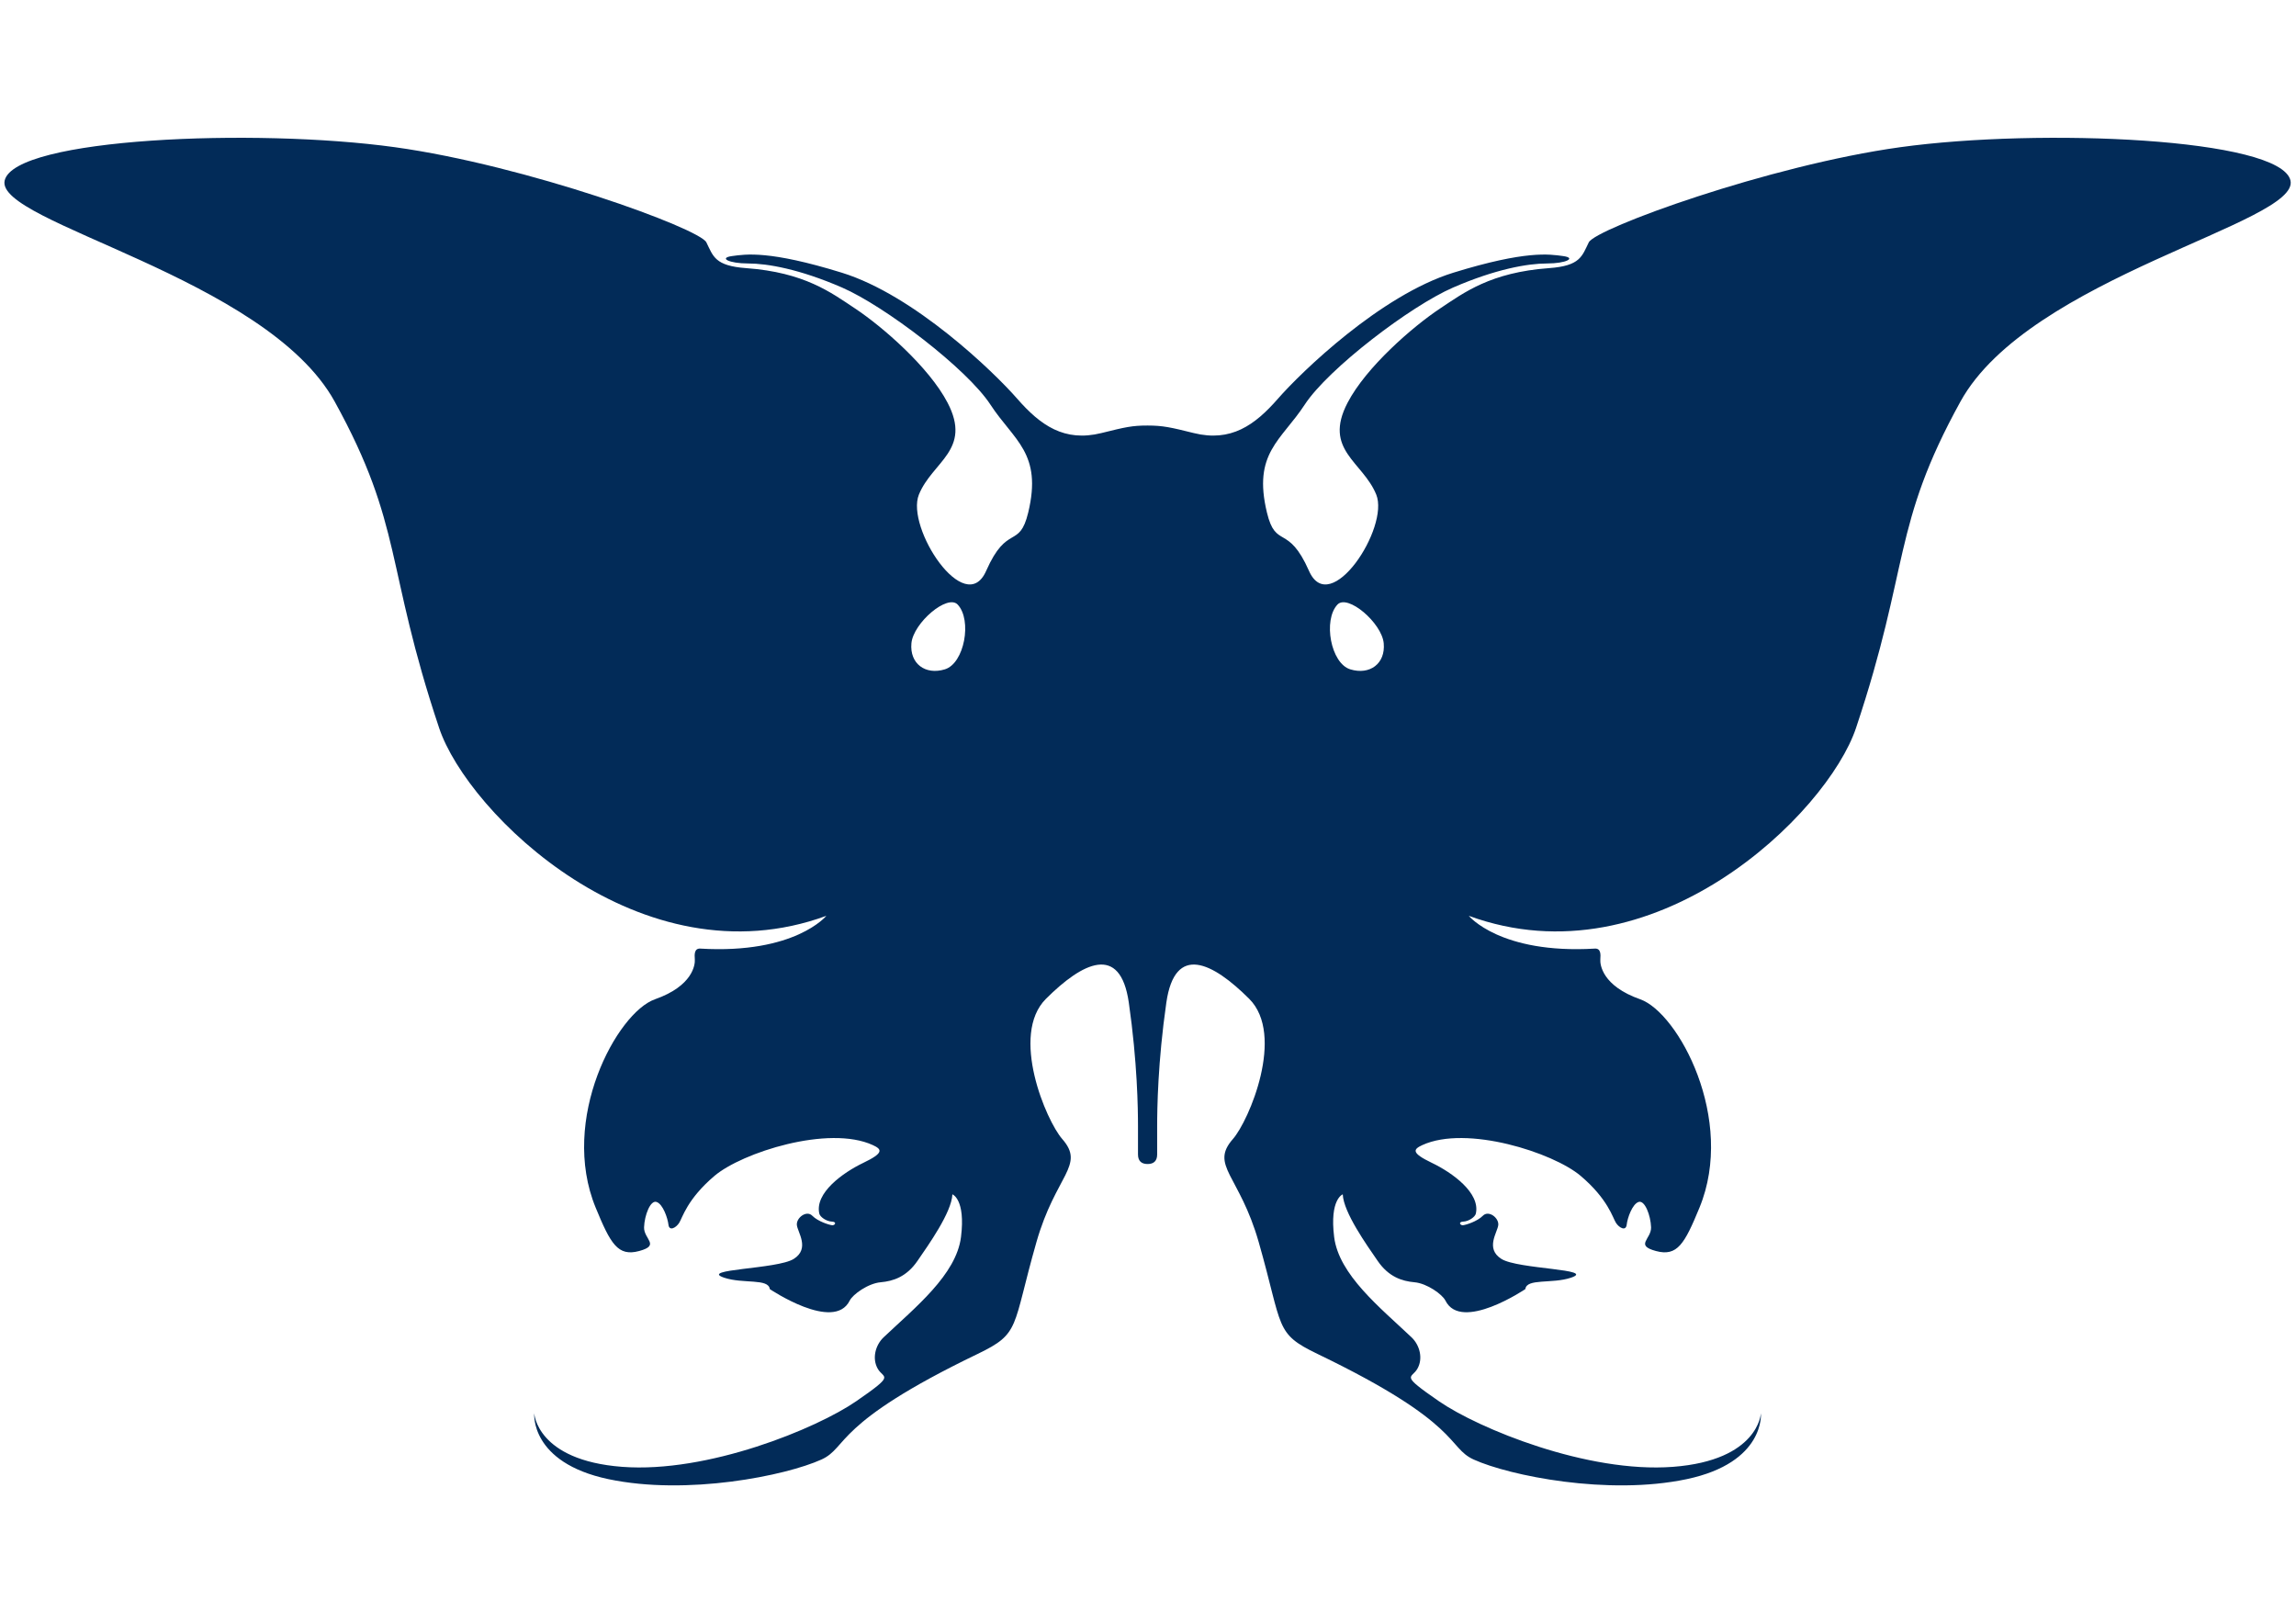 <?xml version="1.0" encoding="UTF-8" standalone="no"?><!DOCTYPE svg PUBLIC "-//W3C//DTD SVG 1.1//EN" "http://www.w3.org/Graphics/SVG/1.1/DTD/svg11.dtd"><svg width="100%" height="100%" viewBox="0 0 1191 842" version="1.1" xmlns="http://www.w3.org/2000/svg" xmlns:xlink="http://www.w3.org/1999/xlink" xml:space="preserve" xmlns:serif="http://www.serif.com/" style="fill-rule:evenodd;clip-rule:evenodd;stroke-linejoin:round;stroke-miterlimit:2;"><g id="Calque1"><path d="M595.131,603.74c-3.019,-0.046 -4.822,-1.572 -4.822,-4.962l0,-14.469c0,-9.31 -0.317,-33.334 -4.758,-64.265c-4.442,-30.931 -24.132,-20.777 -42.968,-2.008c-18.837,18.769 0.111,63.256 8.427,72.729c12.1,13.784 -3.403,18.537 -13.385,53.492c-12.778,44.75 -8.122,47.214 -30.492,57.983c-75.212,36.206 -67.101,48.467 -81.035,54.776c-18.473,8.365 -69.66,18.798 -110.507,10.164c-40.846,-8.633 -38.467,-34.159 -38.467,-34.159c0,-0 1.19,24.4 45.606,27.778c44.415,3.378 100.87,-19.865 121.428,-34.039c20.558,-14.175 14.213,-11.532 11.168,-16.817c-3.046,-5.286 -1.269,-12.253 3.045,-16.337c16.275,-15.406 37.693,-32.44 40.13,-52.044c2.436,-19.604 -4.467,-22.103 -4.467,-22.103c-0.406,9.418 -12.442,26.28 -18.127,34.544c-5.685,8.264 -12.582,10.486 -19.08,11.063c-6.497,0.576 -14.446,6.261 -16.07,9.529c-8.177,16.447 -41.442,-5.988 -41.442,-5.988c-0.65,-5.658 -13.757,-2.625 -23.575,-5.879c-13.758,-4.56 27.41,-4.356 35.987,-9.768c8.576,-5.413 1.945,-13.901 1.626,-17.629c-0.32,-3.728 5.016,-7.796 7.996,-4.773c2.981,3.022 8.866,4.777 10.303,4.928c1.437,0.151 2.689,-1.764 -0.169,-1.887c-2.859,-0.123 -6.099,-2.42 -6.489,-4.142c-2.415,-10.667 12.1,-21.19 22.885,-26.356c10.786,-5.166 9.603,-7.005 4.893,-9.173c-22.97,-10.571 -67.904,3.896 -82.126,15.94c-14.221,12.045 -16.669,21.781 -18.332,24.379c-1.663,2.598 -5.156,4.487 -5.572,0.944c-0.416,-3.542 -2.884,-10.612 -6.132,-11.765c-3.249,-1.154 -6.313,6.972 -6.516,13.122c-0.203,6.15 8.582,9.308 -2.522,12.311c-11.104,3.003 -14.871,-3.753 -22.579,-22.476c-18.886,-45.869 11.054,-101.169 30.749,-108.088c19.695,-6.919 20.885,-18.01 20.677,-20.667c-0.208,-2.657 -0.283,-5.806 2.856,-5.62c49.158,2.921 65.369,-16.997 65.369,-16.997c-96.044,35.192 -186.015,-53.078 -200.861,-97.444c-28.181,-84.213 -18.474,-104.516 -54.165,-169.269c-35.691,-64.753 -176.384,-92.711 -171.194,-114.704c5.19,-21.994 129.894,-27.267 202.334,-17.257c68.152,9.417 158.07,42.132 161.644,49.358c3.573,7.227 4.353,12.188 20.629,13.377c30.305,2.214 44.051,12.655 56.527,20.942c14.18,9.419 38.309,30.342 47.975,48.879c12.774,24.498 -7.892,30.501 -14.872,47.618c-6.98,17.118 23.957,64.351 34.87,39.606c10.914,-24.745 17.196,-11.063 21.828,-30.271c7.445,-30.875 -7.412,-37.32 -19.595,-55.963c-12.182,-18.643 -54.821,-51.124 -76.953,-60.733c-22.131,-9.61 -38.781,-12.493 -48.73,-12.493c-9.949,0 -15.431,-2.883 -8.325,-3.844c7.107,-0.961 19.229,-3.012 56.903,8.625c37.674,11.637 78.937,51.55 90.993,65.364c12.055,13.814 24.449,22.583 43.656,17.818c12.653,-3.14 15.978,-3.906 23.968,-3.906c7.989,-0 12.105,0.963 23.967,3.906c19.207,4.765 31.601,-4.004 43.656,-17.818c12.056,-13.814 53.319,-53.727 90.993,-65.364c37.674,-11.637 49.796,-9.586 56.903,-8.625c7.106,0.961 1.624,3.844 -8.325,3.844c-9.949,0 -26.598,2.883 -48.73,12.493c-22.132,9.609 -64.771,42.09 -76.953,60.733c-12.183,18.643 -27.04,25.088 -19.594,55.963c4.631,19.208 10.913,5.526 21.827,30.271c10.913,24.745 41.85,-22.488 34.87,-39.606c-6.979,-17.117 -27.646,-23.12 -14.872,-47.618c9.667,-18.537 33.795,-39.46 47.975,-48.879c12.476,-8.287 26.223,-18.728 56.527,-20.942c16.276,-1.189 17.056,-6.15 20.629,-13.377c3.574,-7.226 93.493,-39.941 161.645,-49.358c72.44,-10.01 197.143,-4.737 202.333,17.257c5.19,21.993 -135.503,49.951 -171.194,114.704c-35.691,64.753 -25.984,85.056 -54.164,169.269c-14.847,44.366 -104.818,132.636 -200.862,97.444c0,0 16.211,19.918 65.369,16.997c3.14,-0.186 3.064,2.963 2.856,5.62c-0.208,2.657 0.982,13.748 20.677,20.667c19.695,6.919 49.635,62.219 30.75,108.088c-7.709,18.723 -11.476,25.479 -22.58,22.476c-11.104,-3.003 -2.319,-6.161 -2.522,-12.311c-0.203,-6.15 -3.267,-14.276 -6.516,-13.122c-3.248,1.153 -5.716,8.223 -6.132,11.765c-0.415,3.543 -3.908,1.654 -5.572,-0.944c-1.663,-2.598 -4.111,-12.334 -18.332,-24.379c-14.222,-12.044 -59.156,-26.511 -82.126,-15.94c-4.71,2.168 -5.893,4.007 4.893,9.173c10.786,5.166 25.3,15.689 22.885,26.356c-0.389,1.722 -3.63,4.019 -6.488,4.142c-2.859,0.123 -1.607,2.038 -0.17,1.887c1.437,-0.151 7.322,-1.906 10.303,-4.928c2.981,-3.023 8.316,1.045 7.997,4.773c-0.32,3.728 -6.951,12.216 1.626,17.629c8.576,5.412 49.745,5.208 35.986,9.768c-9.818,3.254 -22.925,0.221 -23.575,5.879c0,-0 -33.265,22.435 -41.442,5.988c-1.624,-3.268 -9.573,-8.953 -16.07,-9.529c-6.498,-0.577 -13.395,-2.799 -19.08,-11.063c-5.685,-8.264 -17.72,-25.126 -18.126,-34.544c-0,0 -6.904,2.499 -4.467,22.103c2.436,19.604 23.854,36.638 40.129,52.044c4.314,4.084 6.091,11.051 3.045,16.337c-3.045,5.285 -9.39,2.642 11.168,16.817c20.558,14.174 77.013,37.417 121.429,34.039c44.415,-3.378 45.605,-27.778 45.605,-27.778c-0,-0 2.379,25.526 -38.467,34.159c-40.847,8.634 -92.034,-1.799 -110.507,-10.164c-13.934,-6.309 -5.822,-18.57 -81.035,-54.776c-22.37,-10.769 -17.713,-13.233 -30.492,-57.983c-9.982,-34.955 -25.485,-39.708 -13.384,-53.492c8.315,-9.473 27.264,-53.96 8.427,-72.729c-18.837,-18.769 -38.527,-28.923 -42.968,2.008c-4.442,30.931 -4.759,54.955 -4.759,64.265l-0,14.469c-0,3.39 -1.803,4.916 -4.822,4.962l-0.289,0Zm-98.336,-290.146c-5.284,-5.655 -23.035,9.501 -24.017,20.042c-0.983,10.541 7.192,16.631 17.346,13.531c10.153,-3.101 14.205,-25.512 6.671,-33.573Zm196.961,0c5.285,-5.655 23.035,9.501 24.017,20.042c0.983,10.541 -7.192,16.631 -17.345,13.531c-10.154,-3.101 -14.205,-25.512 -6.672,-33.573Z" style="fill:#022b58;"/></g></svg>